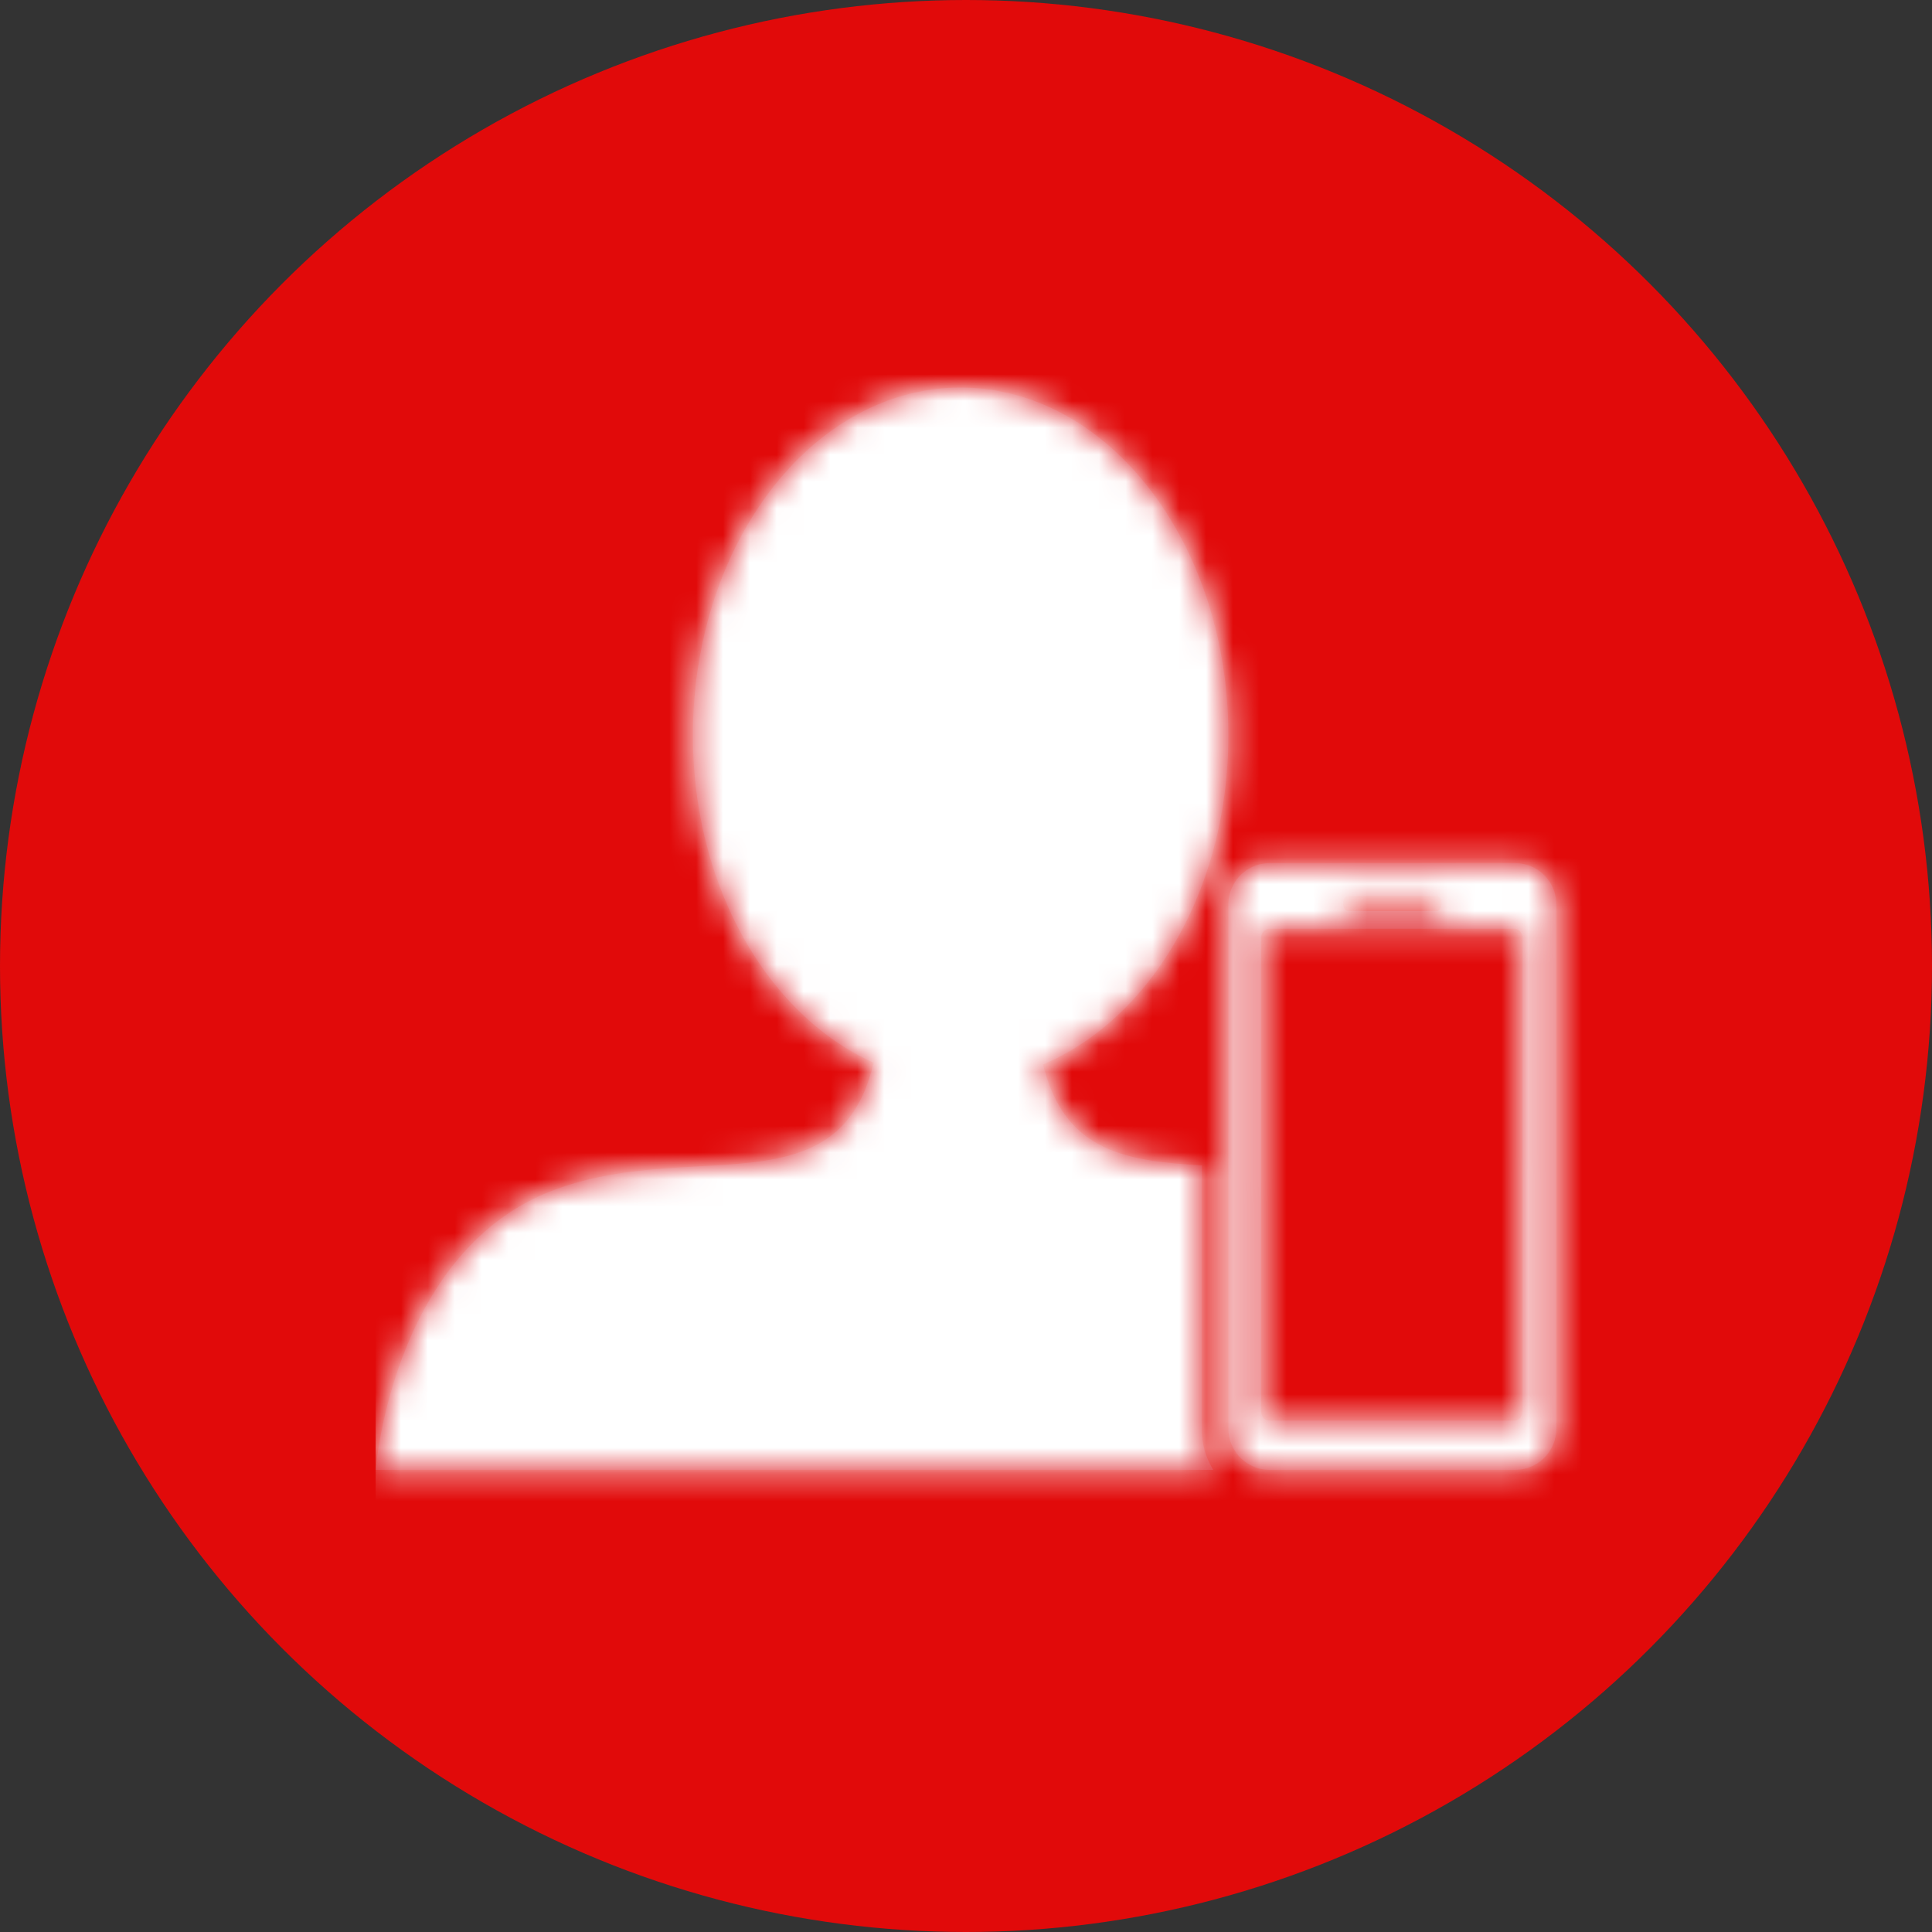 <svg width="72" height="72" viewBox="0 0 72 72" xmlns="http://www.w3.org/2000/svg" xmlns:xlink="http://www.w3.org/1999/xlink">
    <rect x="0" y="0" width="72" height="72" fill="#333333" stroke="none"/>
    <defs>
        <path d="M58.024 35.722a1.54 1.54 0 0 1 1.532 1.547v19.517a1.54 1.54 0 0 1-1.532 1.547h-9.16a1.54 1.54 0 0 1-1.53-1.547V37.27a1.54 1.54 0 0 1 1.53-1.547zM37.354 18c5.515 0 9.98 5.804 9.98 12.961 0 5.755-2.908 10.574-6.905 12.263.797 3.263 3.096 3.594 5.918 3.764v9.874c0 .542.158 1.046.426 1.471H15.556s.617-8.077 6.529-10.383c5.18-2.017 10.73.754 12.028-4.79-3.905-1.75-6.734-6.524-6.734-12.199C27.38 23.804 31.846 18 37.355 18zm20.64 20.167h-9.137c-.167 0-.301.152-.301.339V56.16c0 .187.134.339.3.339h9.138c.166 0 .301-.152.301-.34V38.507c0-.187-.135-.34-.301-.34zm-2.887-1.223h-3.325c-.094 0-.17.127-.17.283 0 .156.076.282.17.282h3.325c.094 0 .17-.126.17-.282 0-.156-.076-.283-.17-.283z" id="6kypi2m95a"/>
    </defs>
    <g fill="none" fill-rule="evenodd">
        <circle fill="#E10A0A" cx="36" cy="36" r="36"/>
        <g transform="translate(-1.556 -3.556)">
            <path d="M0 0h80v80H0z"/>
            <mask id="wc8osj2oub" fill="#fff">
                <use xlink:href="#6kypi2m95a"/>
            </mask>
            <use fill="#DE1F26" xlink:href="#6kypi2m95a"/>
            <g mask="url(#wc8osj2oub)" fill="#FFF">
                <path d="M15.556 15.556h52v52h-52z"/>
            </g>
        </g>
    </g>
</svg>
